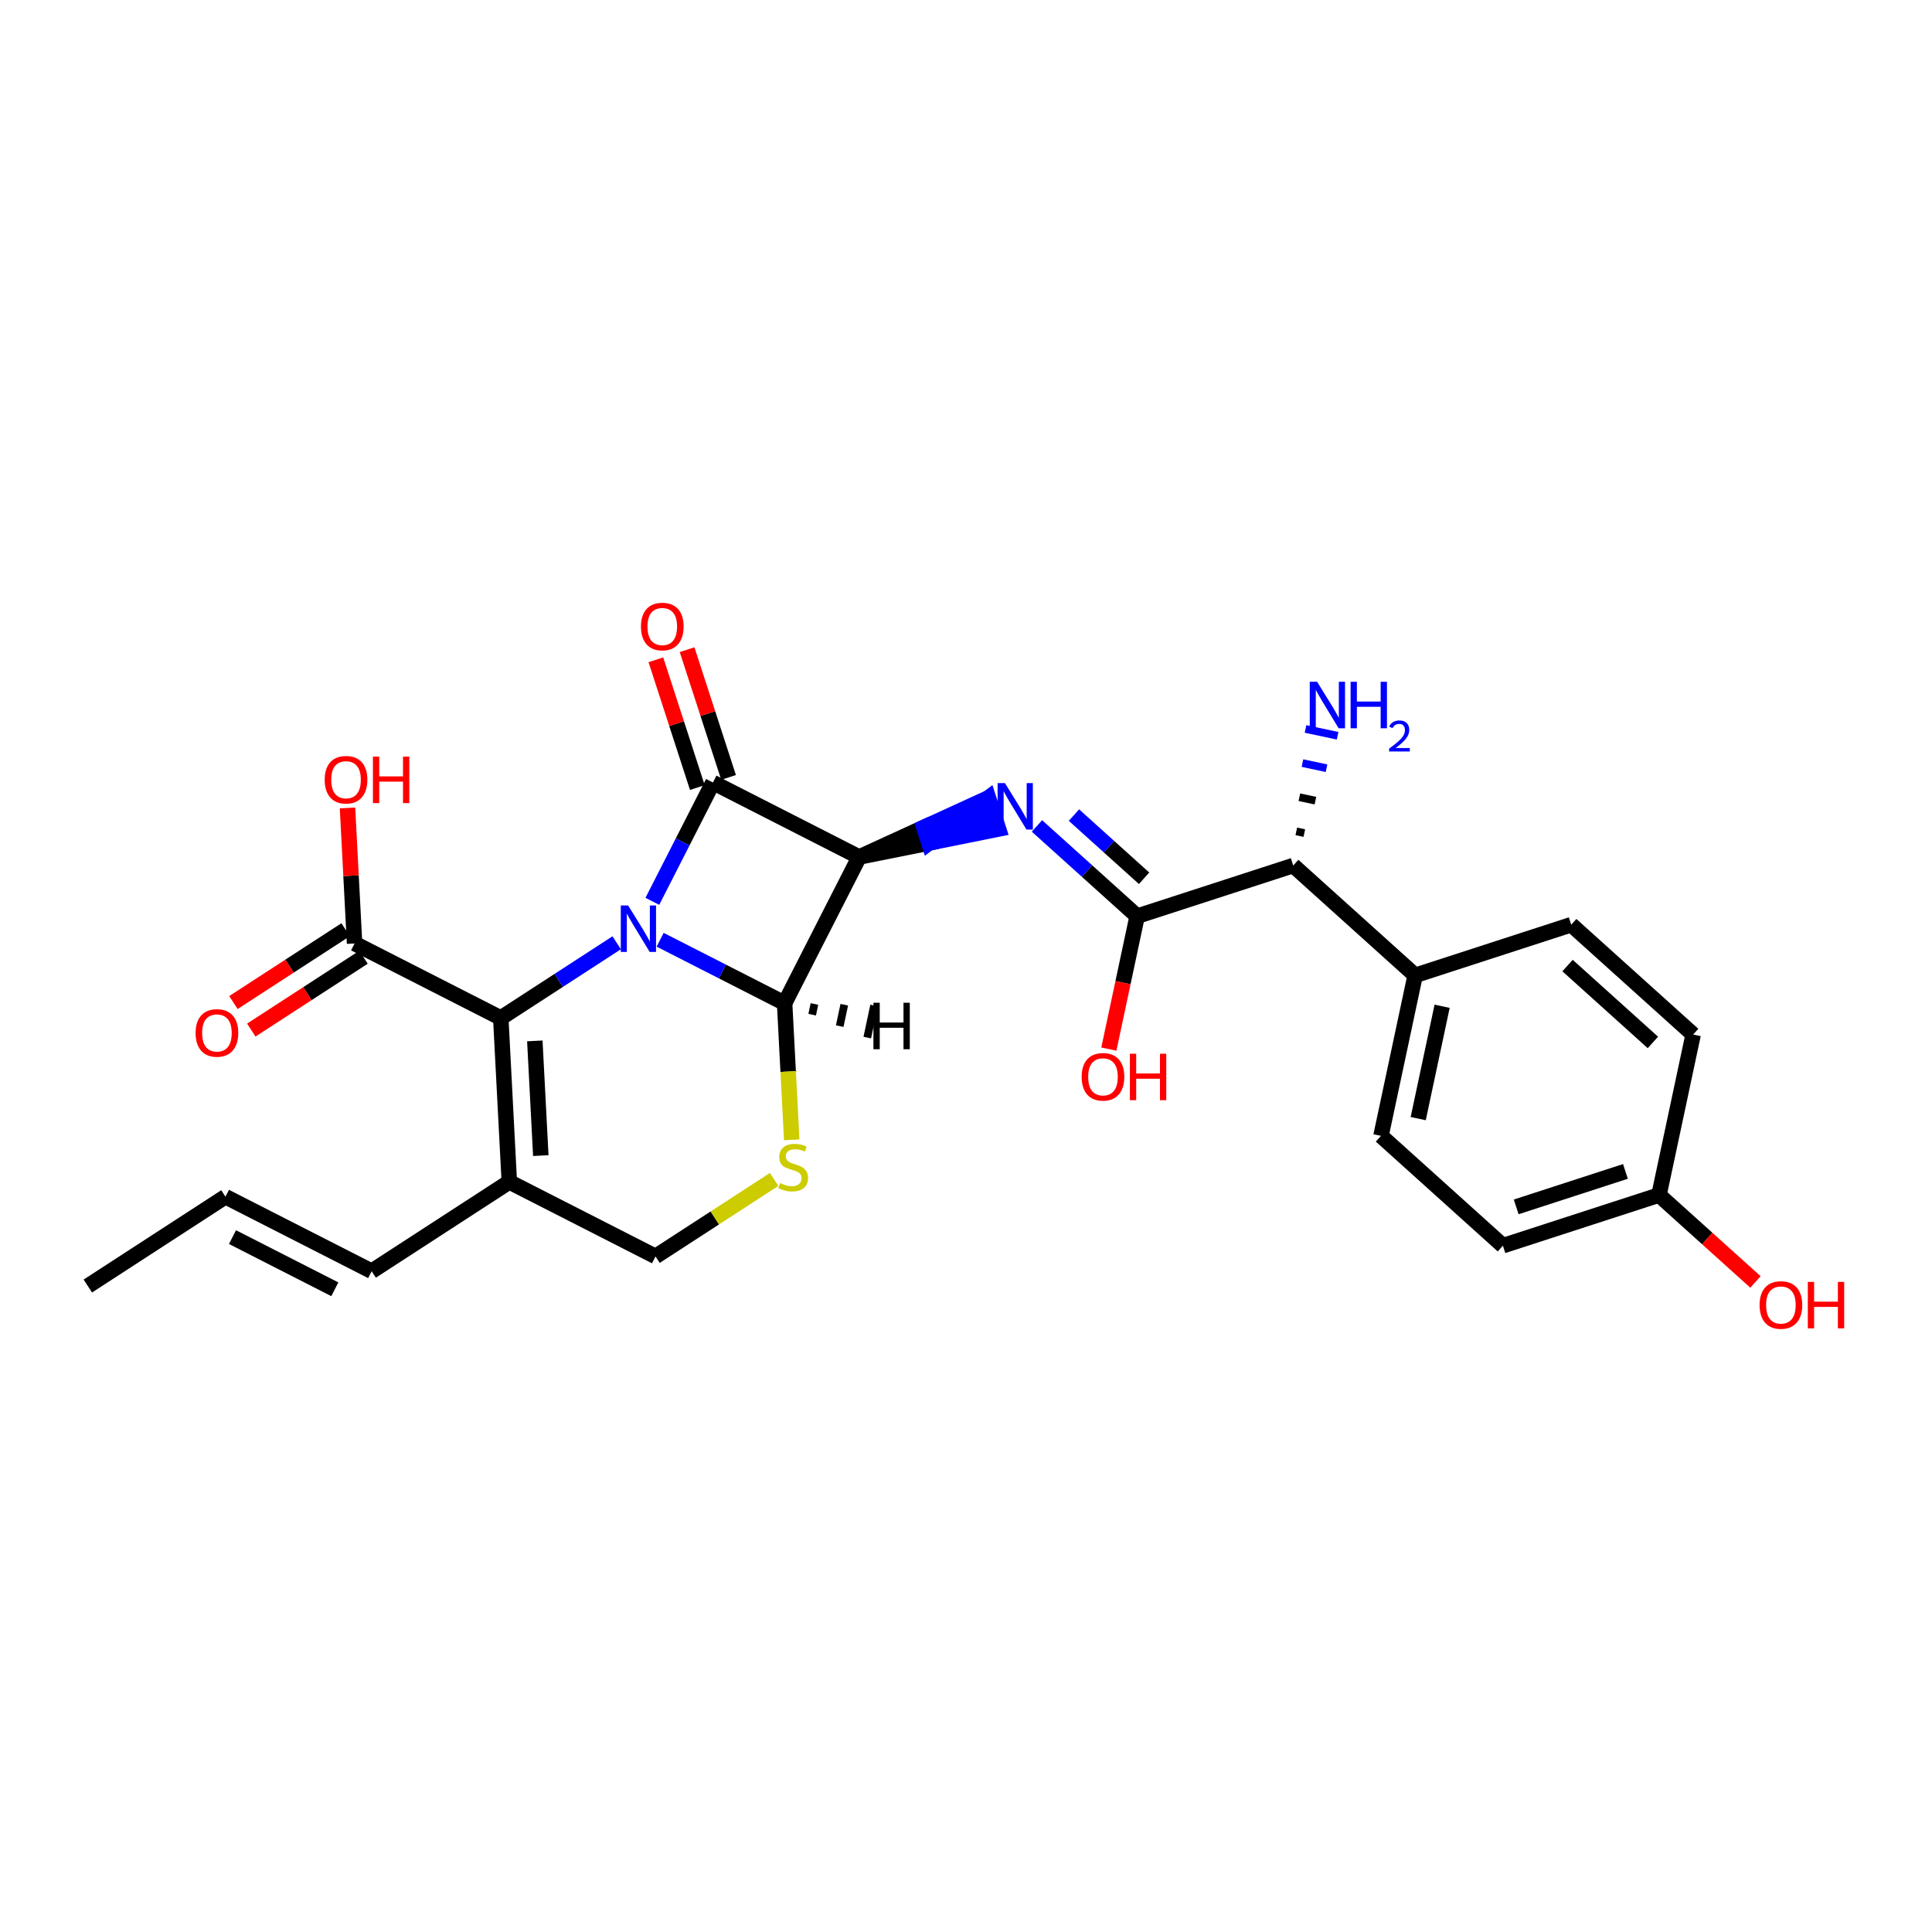 <?xml version='1.0' encoding='iso-8859-1'?>
<svg version='1.1' baseProfile='full'
              xmlns='http://www.w3.org/2000/svg'
                      xmlns:rdkit='http://www.rdkit.org/xml'
                      xmlns:xlink='http://www.w3.org/1999/xlink'
                  xml:space='preserve'
width='250px' height='250px' viewBox='0 0 250 250'>
<!-- END OF HEADER -->
<rect style='opacity:1.0;fill:#FFFFFF;stroke:none' width='250' height='250' x='0' y='0'> </rect>
<path class='bond-0 atom-0 atom-1' d='M 11.364,166.412 L 29.175,154.851' style='fill:none;fill-rule:evenodd;stroke:#000000;stroke-width:2.0px;stroke-linecap:butt;stroke-linejoin:miter;stroke-opacity:1' />
<path class='bond-1 atom-1 atom-2' d='M 29.175,154.851 L 48.093,164.497' style='fill:none;fill-rule:evenodd;stroke:#000000;stroke-width:2.0px;stroke-linecap:butt;stroke-linejoin:miter;stroke-opacity:1' />
<path class='bond-1 atom-1 atom-2' d='M 30.084,160.082 L 43.326,166.833' style='fill:none;fill-rule:evenodd;stroke:#000000;stroke-width:2.0px;stroke-linecap:butt;stroke-linejoin:miter;stroke-opacity:1' />
<path class='bond-2 atom-2 atom-9' d='M 48.093,164.497 L 65.904,152.936' style='fill:none;fill-rule:evenodd;stroke:#000000;stroke-width:2.0px;stroke-linecap:butt;stroke-linejoin:miter;stroke-opacity:1' />
<path class='bond-3 atom-3 atom-5' d='M 203.316,119.655 L 219.093,133.868' style='fill:none;fill-rule:evenodd;stroke:#000000;stroke-width:2.0px;stroke-linecap:butt;stroke-linejoin:miter;stroke-opacity:1' />
<path class='bond-3 atom-3 atom-5' d='M 202.84,124.943 L 213.884,134.891' style='fill:none;fill-rule:evenodd;stroke:#000000;stroke-width:2.0px;stroke-linecap:butt;stroke-linejoin:miter;stroke-opacity:1' />
<path class='bond-4 atom-3 atom-8' d='M 203.316,119.655 L 183.119,126.212' style='fill:none;fill-rule:evenodd;stroke:#000000;stroke-width:2.0px;stroke-linecap:butt;stroke-linejoin:miter;stroke-opacity:1' />
<path class='bond-5 atom-4 atom-6' d='M 178.699,146.981 L 194.475,161.194' style='fill:none;fill-rule:evenodd;stroke:#000000;stroke-width:2.0px;stroke-linecap:butt;stroke-linejoin:miter;stroke-opacity:1' />
<path class='bond-6 atom-4 atom-8' d='M 178.699,146.981 L 183.119,126.212' style='fill:none;fill-rule:evenodd;stroke:#000000;stroke-width:2.0px;stroke-linecap:butt;stroke-linejoin:miter;stroke-opacity:1' />
<path class='bond-6 atom-4 atom-8' d='M 183.516,144.749 L 186.61,130.211' style='fill:none;fill-rule:evenodd;stroke:#000000;stroke-width:2.0px;stroke-linecap:butt;stroke-linejoin:miter;stroke-opacity:1' />
<path class='bond-7 atom-5 atom-10' d='M 219.093,133.868 L 214.672,154.637' style='fill:none;fill-rule:evenodd;stroke:#000000;stroke-width:2.0px;stroke-linecap:butt;stroke-linejoin:miter;stroke-opacity:1' />
<path class='bond-8 atom-6 atom-10' d='M 194.475,161.194 L 214.672,154.637' style='fill:none;fill-rule:evenodd;stroke:#000000;stroke-width:2.0px;stroke-linecap:butt;stroke-linejoin:miter;stroke-opacity:1' />
<path class='bond-8 atom-6 atom-10' d='M 196.194,156.171 L 210.331,151.581' style='fill:none;fill-rule:evenodd;stroke:#000000;stroke-width:2.0px;stroke-linecap:butt;stroke-linejoin:miter;stroke-opacity:1' />
<path class='bond-9 atom-7 atom-9' d='M 84.822,162.582 L 65.904,152.936' style='fill:none;fill-rule:evenodd;stroke:#000000;stroke-width:2.0px;stroke-linecap:butt;stroke-linejoin:miter;stroke-opacity:1' />
<path class='bond-10 atom-7 atom-26' d='M 84.822,162.582 L 92.498,157.6' style='fill:none;fill-rule:evenodd;stroke:#000000;stroke-width:2.0px;stroke-linecap:butt;stroke-linejoin:miter;stroke-opacity:1' />
<path class='bond-10 atom-7 atom-26' d='M 92.498,157.6 L 100.174,152.617' style='fill:none;fill-rule:evenodd;stroke:#CCCC00;stroke-width:2.0px;stroke-linecap:butt;stroke-linejoin:miter;stroke-opacity:1' />
<path class='bond-11 atom-8 atom-11' d='M 183.119,126.212 L 167.343,111.999' style='fill:none;fill-rule:evenodd;stroke:#000000;stroke-width:2.0px;stroke-linecap:butt;stroke-linejoin:miter;stroke-opacity:1' />
<path class='bond-12 atom-9 atom-13' d='M 65.904,152.936 L 64.799,131.731' style='fill:none;fill-rule:evenodd;stroke:#000000;stroke-width:2.0px;stroke-linecap:butt;stroke-linejoin:miter;stroke-opacity:1' />
<path class='bond-12 atom-9 atom-13' d='M 69.98,149.534 L 69.206,134.691' style='fill:none;fill-rule:evenodd;stroke:#000000;stroke-width:2.0px;stroke-linecap:butt;stroke-linejoin:miter;stroke-opacity:1' />
<path class='bond-13 atom-10 atom-21' d='M 214.672,154.637 L 220.915,160.261' style='fill:none;fill-rule:evenodd;stroke:#000000;stroke-width:2.0px;stroke-linecap:butt;stroke-linejoin:miter;stroke-opacity:1' />
<path class='bond-13 atom-10 atom-21' d='M 220.915,160.261 L 227.157,165.885' style='fill:none;fill-rule:evenodd;stroke:#FF0000;stroke-width:2.0px;stroke-linecap:butt;stroke-linejoin:miter;stroke-opacity:1' />
<path class='bond-14 atom-11 atom-14' d='M 167.343,111.999 L 147.146,118.555' style='fill:none;fill-rule:evenodd;stroke:#000000;stroke-width:2.0px;stroke-linecap:butt;stroke-linejoin:miter;stroke-opacity:1' />
<path class='bond-15 atom-11 atom-18' d='M 168.779,107.801 L 167.741,107.58' style='fill:none;fill-rule:evenodd;stroke:#000000;stroke-width:1.0px;stroke-linecap:butt;stroke-linejoin:miter;stroke-opacity:1' />
<path class='bond-15 atom-11 atom-18' d='M 170.215,103.604 L 168.138,103.162' style='fill:none;fill-rule:evenodd;stroke:#000000;stroke-width:1.0px;stroke-linecap:butt;stroke-linejoin:miter;stroke-opacity:1' />
<path class='bond-15 atom-11 atom-18' d='M 171.651,99.407 L 168.536,98.744' style='fill:none;fill-rule:evenodd;stroke:#0000FF;stroke-width:1.0px;stroke-linecap:butt;stroke-linejoin:miter;stroke-opacity:1' />
<path class='bond-15 atom-11 atom-18' d='M 173.088,95.209 L 168.934,94.325' style='fill:none;fill-rule:evenodd;stroke:#0000FF;stroke-width:1.0px;stroke-linecap:butt;stroke-linejoin:miter;stroke-opacity:1' />
<path class='bond-16 atom-12 atom-15' d='M 111.173,110.899 L 92.256,101.253' style='fill:none;fill-rule:evenodd;stroke:#000000;stroke-width:2.0px;stroke-linecap:butt;stroke-linejoin:miter;stroke-opacity:1' />
<path class='bond-17 atom-12 atom-16' d='M 111.173,110.899 L 101.528,129.816' style='fill:none;fill-rule:evenodd;stroke:#000000;stroke-width:2.0px;stroke-linecap:butt;stroke-linejoin:miter;stroke-opacity:1' />
<path class='bond-18 atom-12 atom-19' d='M 111.173,110.899 L 120.194,109.087 L 119.538,107.067 Z' style='fill:#000000;fill-rule:evenodd;fill-opacity:1;stroke:#000000;stroke-width:2.0px;stroke-linecap:butt;stroke-linejoin:miter;stroke-opacity:1;' />
<path class='bond-18 atom-12 atom-19' d='M 120.194,109.087 L 127.903,103.235 L 129.214,107.275 Z' style='fill:#0000FF;fill-rule:evenodd;fill-opacity:1;stroke:#0000FF;stroke-width:2.0px;stroke-linecap:butt;stroke-linejoin:miter;stroke-opacity:1;' />
<path class='bond-18 atom-12 atom-19' d='M 120.194,109.087 L 119.538,107.067 L 127.903,103.235 Z' style='fill:#0000FF;fill-rule:evenodd;fill-opacity:1;stroke:#0000FF;stroke-width:2.0px;stroke-linecap:butt;stroke-linejoin:miter;stroke-opacity:1;' />
<path class='bond-19 atom-13 atom-17' d='M 64.799,131.731 L 45.882,122.086' style='fill:none;fill-rule:evenodd;stroke:#000000;stroke-width:2.0px;stroke-linecap:butt;stroke-linejoin:miter;stroke-opacity:1' />
<path class='bond-20 atom-13 atom-20' d='M 64.799,131.731 L 72.299,126.863' style='fill:none;fill-rule:evenodd;stroke:#000000;stroke-width:2.0px;stroke-linecap:butt;stroke-linejoin:miter;stroke-opacity:1' />
<path class='bond-20 atom-13 atom-20' d='M 72.299,126.863 L 79.799,121.995' style='fill:none;fill-rule:evenodd;stroke:#0000FF;stroke-width:2.0px;stroke-linecap:butt;stroke-linejoin:miter;stroke-opacity:1' />
<path class='bond-21 atom-14 atom-19' d='M 147.146,118.555 L 140.664,112.715' style='fill:none;fill-rule:evenodd;stroke:#000000;stroke-width:2.0px;stroke-linecap:butt;stroke-linejoin:miter;stroke-opacity:1' />
<path class='bond-21 atom-14 atom-19' d='M 140.664,112.715 L 134.181,106.875' style='fill:none;fill-rule:evenodd;stroke:#0000FF;stroke-width:2.0px;stroke-linecap:butt;stroke-linejoin:miter;stroke-opacity:1' />
<path class='bond-21 atom-14 atom-19' d='M 148.044,113.648 L 143.506,109.56' style='fill:none;fill-rule:evenodd;stroke:#000000;stroke-width:2.0px;stroke-linecap:butt;stroke-linejoin:miter;stroke-opacity:1' />
<path class='bond-21 atom-14 atom-19' d='M 143.506,109.56 L 138.969,105.472' style='fill:none;fill-rule:evenodd;stroke:#0000FF;stroke-width:2.0px;stroke-linecap:butt;stroke-linejoin:miter;stroke-opacity:1' />
<path class='bond-22 atom-14 atom-22' d='M 147.146,118.555 L 145.316,127.154' style='fill:none;fill-rule:evenodd;stroke:#000000;stroke-width:2.0px;stroke-linecap:butt;stroke-linejoin:miter;stroke-opacity:1' />
<path class='bond-22 atom-14 atom-22' d='M 145.316,127.154 L 143.486,135.753' style='fill:none;fill-rule:evenodd;stroke:#FF0000;stroke-width:2.0px;stroke-linecap:butt;stroke-linejoin:miter;stroke-opacity:1' />
<path class='bond-23 atom-15 atom-20' d='M 92.256,101.253 L 88.335,108.943' style='fill:none;fill-rule:evenodd;stroke:#000000;stroke-width:2.0px;stroke-linecap:butt;stroke-linejoin:miter;stroke-opacity:1' />
<path class='bond-23 atom-15 atom-20' d='M 88.335,108.943 L 84.414,116.633' style='fill:none;fill-rule:evenodd;stroke:#0000FF;stroke-width:2.0px;stroke-linecap:butt;stroke-linejoin:miter;stroke-opacity:1' />
<path class='bond-24 atom-15 atom-23' d='M 94.275,100.598 L 91.592,92.332' style='fill:none;fill-rule:evenodd;stroke:#000000;stroke-width:2.0px;stroke-linecap:butt;stroke-linejoin:miter;stroke-opacity:1' />
<path class='bond-24 atom-15 atom-23' d='M 91.592,92.332 L 88.909,84.066' style='fill:none;fill-rule:evenodd;stroke:#FF0000;stroke-width:2.0px;stroke-linecap:butt;stroke-linejoin:miter;stroke-opacity:1' />
<path class='bond-24 atom-15 atom-23' d='M 90.236,101.909 L 87.553,93.643' style='fill:none;fill-rule:evenodd;stroke:#000000;stroke-width:2.0px;stroke-linecap:butt;stroke-linejoin:miter;stroke-opacity:1' />
<path class='bond-24 atom-15 atom-23' d='M 87.553,93.643 L 84.87,85.377' style='fill:none;fill-rule:evenodd;stroke:#FF0000;stroke-width:2.0px;stroke-linecap:butt;stroke-linejoin:miter;stroke-opacity:1' />
<path class='bond-25 atom-16 atom-20' d='M 101.528,129.816 L 93.475,125.71' style='fill:none;fill-rule:evenodd;stroke:#000000;stroke-width:2.0px;stroke-linecap:butt;stroke-linejoin:miter;stroke-opacity:1' />
<path class='bond-25 atom-16 atom-20' d='M 93.475,125.71 L 85.422,121.604' style='fill:none;fill-rule:evenodd;stroke:#0000FF;stroke-width:2.0px;stroke-linecap:butt;stroke-linejoin:miter;stroke-opacity:1' />
<path class='bond-26 atom-16 atom-26' d='M 101.528,129.816 L 101.989,138.654' style='fill:none;fill-rule:evenodd;stroke:#000000;stroke-width:2.0px;stroke-linecap:butt;stroke-linejoin:miter;stroke-opacity:1' />
<path class='bond-26 atom-16 atom-26' d='M 101.989,138.654 L 102.449,147.492' style='fill:none;fill-rule:evenodd;stroke:#CCCC00;stroke-width:2.0px;stroke-linecap:butt;stroke-linejoin:miter;stroke-opacity:1' />
<path class='bond-29 atom-16 atom-27' d='M 105.094,131.299 L 105.388,129.914' style='fill:none;fill-rule:evenodd;stroke:#000000;stroke-width:1.0px;stroke-linecap:butt;stroke-linejoin:miter;stroke-opacity:1' />
<path class='bond-29 atom-16 atom-27' d='M 108.659,132.781 L 109.249,130.012' style='fill:none;fill-rule:evenodd;stroke:#000000;stroke-width:1.0px;stroke-linecap:butt;stroke-linejoin:miter;stroke-opacity:1' />
<path class='bond-29 atom-16 atom-27' d='M 112.225,134.264 L 113.109,130.11' style='fill:none;fill-rule:evenodd;stroke:#000000;stroke-width:1.0px;stroke-linecap:butt;stroke-linejoin:miter;stroke-opacity:1' />
<path class='bond-27 atom-17 atom-24' d='M 44.725,120.304 L 37.465,125.016' style='fill:none;fill-rule:evenodd;stroke:#000000;stroke-width:2.0px;stroke-linecap:butt;stroke-linejoin:miter;stroke-opacity:1' />
<path class='bond-27 atom-17 atom-24' d='M 37.465,125.016 L 30.205,129.729' style='fill:none;fill-rule:evenodd;stroke:#FF0000;stroke-width:2.0px;stroke-linecap:butt;stroke-linejoin:miter;stroke-opacity:1' />
<path class='bond-27 atom-17 atom-24' d='M 47.038,123.867 L 39.777,128.579' style='fill:none;fill-rule:evenodd;stroke:#000000;stroke-width:2.0px;stroke-linecap:butt;stroke-linejoin:miter;stroke-opacity:1' />
<path class='bond-27 atom-17 atom-24' d='M 39.777,128.579 L 32.517,133.291' style='fill:none;fill-rule:evenodd;stroke:#FF0000;stroke-width:2.0px;stroke-linecap:butt;stroke-linejoin:miter;stroke-opacity:1' />
<path class='bond-28 atom-17 atom-25' d='M 45.882,122.086 L 45.424,113.315' style='fill:none;fill-rule:evenodd;stroke:#000000;stroke-width:2.0px;stroke-linecap:butt;stroke-linejoin:miter;stroke-opacity:1' />
<path class='bond-28 atom-17 atom-25' d='M 45.424,113.315 L 44.967,104.545' style='fill:none;fill-rule:evenodd;stroke:#FF0000;stroke-width:2.0px;stroke-linecap:butt;stroke-linejoin:miter;stroke-opacity:1' />
<path  class='atom-18' d='M 170.434 88.223
L 172.405 91.408
Q 172.6 91.722, 172.914 92.291
Q 173.229 92.861, 173.246 92.894
L 173.246 88.223
L 174.044 88.223
L 174.044 94.237
L 173.22 94.237
L 171.105 90.754
Q 170.859 90.346, 170.596 89.879
Q 170.341 89.412, 170.264 89.268
L 170.264 94.237
L 169.483 94.237
L 169.483 88.223
L 170.434 88.223
' fill='#0000FF'/>
<path  class='atom-18' d='M 174.766 88.223
L 175.581 88.223
L 175.581 90.78
L 178.656 90.78
L 178.656 88.223
L 179.472 88.223
L 179.472 94.237
L 178.656 94.237
L 178.656 91.459
L 175.581 91.459
L 175.581 94.237
L 174.766 94.237
L 174.766 88.223
' fill='#0000FF'/>
<path  class='atom-18' d='M 179.763 94.025
Q 179.909 93.65, 180.256 93.442
Q 180.604 93.23, 181.086 93.23
Q 181.686 93.23, 182.022 93.555
Q 182.359 93.88, 182.359 94.457
Q 182.359 95.046, 181.921 95.595
Q 181.49 96.144, 180.593 96.795
L 182.426 96.795
L 182.426 97.243
L 179.752 97.243
L 179.752 96.868
Q 180.492 96.341, 180.929 95.948
Q 181.372 95.556, 181.585 95.203
Q 181.798 94.85, 181.798 94.485
Q 181.798 94.104, 181.607 93.891
Q 181.417 93.678, 181.086 93.678
Q 180.767 93.678, 180.554 93.807
Q 180.341 93.936, 180.189 94.222
L 179.763 94.025
' fill='#0000FF'/>
<path  class='atom-19' d='M 130.041 101.336
L 132.011 104.521
Q 132.207 104.835, 132.521 105.404
Q 132.835 105.973, 132.852 106.007
L 132.852 101.336
L 133.65 101.336
L 133.65 107.349
L 132.827 107.349
L 130.712 103.867
Q 130.465 103.459, 130.202 102.992
Q 129.947 102.525, 129.871 102.38
L 129.871 107.349
L 129.089 107.349
L 129.089 101.336
L 130.041 101.336
' fill='#0000FF'/>
<path  class='atom-20' d='M 81.281 117.164
L 83.252 120.349
Q 83.447 120.663, 83.761 121.232
Q 84.076 121.801, 84.093 121.835
L 84.093 117.164
L 84.891 117.164
L 84.891 123.177
L 84.067 123.177
L 81.952 119.695
Q 81.706 119.287, 81.443 118.82
Q 81.188 118.353, 81.111 118.209
L 81.111 123.177
L 80.33 123.177
L 80.33 117.164
L 81.281 117.164
' fill='#0000FF'/>
<path  class='atom-21' d='M 227.688 168.867
Q 227.688 167.423, 228.401 166.616
Q 229.115 165.809, 230.448 165.809
Q 231.782 165.809, 232.495 166.616
Q 233.209 167.423, 233.209 168.867
Q 233.209 170.328, 232.487 171.16
Q 231.765 171.984, 230.448 171.984
Q 229.123 171.984, 228.401 171.16
Q 227.688 170.336, 227.688 168.867
M 230.448 171.305
Q 231.366 171.305, 231.858 170.693
Q 232.359 170.073, 232.359 168.867
Q 232.359 167.686, 231.858 167.092
Q 231.366 166.489, 230.448 166.489
Q 229.531 166.489, 229.03 167.083
Q 228.537 167.678, 228.537 168.867
Q 228.537 170.082, 229.03 170.693
Q 229.531 171.305, 230.448 171.305
' fill='#FF0000'/>
<path  class='atom-21' d='M 233.931 165.877
L 234.746 165.877
L 234.746 168.434
L 237.821 168.434
L 237.821 165.877
L 238.636 165.877
L 238.636 171.891
L 237.821 171.891
L 237.821 169.113
L 234.746 169.113
L 234.746 171.891
L 233.931 171.891
L 233.931 165.877
' fill='#FF0000'/>
<path  class='atom-22' d='M 139.965 139.341
Q 139.965 137.897, 140.679 137.09
Q 141.392 136.283, 142.726 136.283
Q 144.059 136.283, 144.773 137.09
Q 145.486 137.897, 145.486 139.341
Q 145.486 140.802, 144.764 141.635
Q 144.042 142.458, 142.726 142.458
Q 141.401 142.458, 140.679 141.635
Q 139.965 140.811, 139.965 139.341
M 142.726 141.779
Q 143.643 141.779, 144.136 141.167
Q 144.637 140.547, 144.637 139.341
Q 144.637 138.161, 144.136 137.566
Q 143.643 136.963, 142.726 136.963
Q 141.808 136.963, 141.307 137.558
Q 140.815 138.152, 140.815 139.341
Q 140.815 140.556, 141.307 141.167
Q 141.808 141.779, 142.726 141.779
' fill='#FF0000'/>
<path  class='atom-22' d='M 146.208 136.351
L 147.024 136.351
L 147.024 138.908
L 150.098 138.908
L 150.098 136.351
L 150.914 136.351
L 150.914 142.365
L 150.098 142.365
L 150.098 139.588
L 147.024 139.588
L 147.024 142.365
L 146.208 142.365
L 146.208 136.351
' fill='#FF0000'/>
<path  class='atom-23' d='M 82.939 81.073
Q 82.939 79.63, 83.653 78.823
Q 84.366 78.016, 85.7 78.016
Q 87.033 78.016, 87.746 78.823
Q 88.46 79.63, 88.46 81.073
Q 88.46 82.534, 87.738 83.367
Q 87.016 84.191, 85.7 84.191
Q 84.374 84.191, 83.653 83.367
Q 82.939 82.543, 82.939 81.073
M 85.7 83.511
Q 86.617 83.511, 87.109 82.9
Q 87.611 82.28, 87.611 81.073
Q 87.611 79.893, 87.109 79.298
Q 86.617 78.695, 85.7 78.695
Q 84.782 78.695, 84.281 79.29
Q 83.788 79.884, 83.788 81.073
Q 83.788 82.288, 84.281 82.9
Q 84.782 83.511, 85.7 83.511
' fill='#FF0000'/>
<path  class='atom-24' d='M 25.309 133.663
Q 25.309 132.219, 26.023 131.412
Q 26.736 130.605, 28.07 130.605
Q 29.403 130.605, 30.117 131.412
Q 30.83 132.219, 30.83 133.663
Q 30.83 135.124, 30.108 135.956
Q 29.386 136.78, 28.07 136.78
Q 26.745 136.78, 26.023 135.956
Q 25.309 135.132, 25.309 133.663
M 28.07 136.101
Q 28.987 136.101, 29.48 135.489
Q 29.981 134.869, 29.981 133.663
Q 29.981 132.482, 29.48 131.888
Q 28.987 131.285, 28.07 131.285
Q 27.152 131.285, 26.651 131.879
Q 26.159 132.474, 26.159 133.663
Q 26.159 134.877, 26.651 135.489
Q 27.152 136.101, 28.07 136.101
' fill='#FF0000'/>
<path  class='atom-25' d='M 42.015 100.897
Q 42.015 99.453, 42.729 98.646
Q 43.442 97.839, 44.776 97.839
Q 46.109 97.839, 46.823 98.646
Q 47.536 99.453, 47.536 100.897
Q 47.536 102.358, 46.814 103.19
Q 46.092 104.014, 44.776 104.014
Q 43.451 104.014, 42.729 103.19
Q 42.015 102.366, 42.015 100.897
M 44.776 103.335
Q 45.693 103.335, 46.186 102.723
Q 46.687 102.103, 46.687 100.897
Q 46.687 99.716, 46.186 99.122
Q 45.693 98.519, 44.776 98.519
Q 43.859 98.519, 43.357 99.113
Q 42.865 99.708, 42.865 100.897
Q 42.865 102.112, 43.357 102.723
Q 43.859 103.335, 44.776 103.335
' fill='#FF0000'/>
<path  class='atom-25' d='M 48.258 97.907
L 49.074 97.907
L 49.074 100.464
L 52.148 100.464
L 52.148 97.907
L 52.964 97.907
L 52.964 103.921
L 52.148 103.921
L 52.148 101.143
L 49.074 101.143
L 49.074 103.921
L 48.258 103.921
L 48.258 97.907
' fill='#FF0000'/>
<path  class='atom-26' d='M 100.935 153.085
Q 101.003 153.111, 101.283 153.23
Q 101.563 153.349, 101.869 153.425
Q 102.183 153.493, 102.489 153.493
Q 103.058 153.493, 103.389 153.221
Q 103.721 152.941, 103.721 152.457
Q 103.721 152.126, 103.551 151.922
Q 103.389 151.718, 103.135 151.608
Q 102.88 151.497, 102.455 151.37
Q 101.92 151.208, 101.597 151.055
Q 101.283 150.903, 101.054 150.58
Q 100.833 150.257, 100.833 149.713
Q 100.833 148.958, 101.342 148.49
Q 101.86 148.023, 102.88 148.023
Q 103.576 148.023, 104.366 148.354
L 104.171 149.008
Q 103.449 148.711, 102.905 148.711
Q 102.319 148.711, 101.996 148.958
Q 101.674 149.195, 101.682 149.612
Q 101.682 149.934, 101.844 150.13
Q 102.013 150.325, 102.251 150.435
Q 102.498 150.546, 102.905 150.673
Q 103.449 150.843, 103.772 151.013
Q 104.094 151.183, 104.324 151.531
Q 104.561 151.871, 104.561 152.457
Q 104.561 153.289, 104.001 153.739
Q 103.449 154.181, 102.523 154.181
Q 101.988 154.181, 101.58 154.062
Q 101.181 153.952, 100.705 153.756
L 100.935 153.085
' fill='#CCCC00'/>
<path  class='atom-27' d='M 113.021 129.756
L 113.837 129.756
L 113.837 132.313
L 116.911 132.313
L 116.911 129.756
L 117.727 129.756
L 117.727 135.77
L 116.911 135.77
L 116.911 132.992
L 113.837 132.992
L 113.837 135.77
L 113.021 135.77
L 113.021 129.756
' fill='#000000'/>
</svg>
